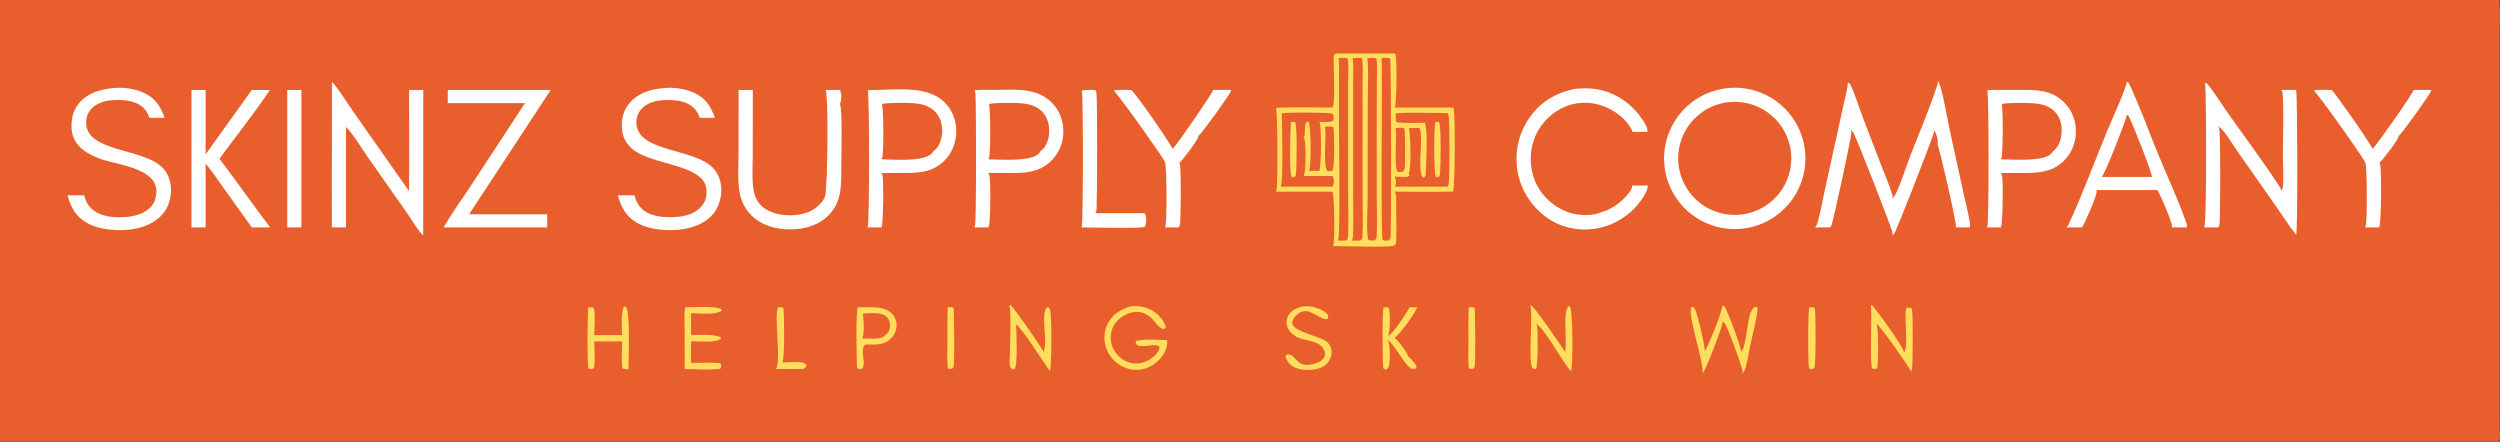 <svg xmlns="http://www.w3.org/2000/svg" id="_&#x421;&#x43B;&#x43E;&#x439;_2" data-name="&#x421;&#x43B;&#x43E;&#x439; 2" viewBox="0 0 3171.39 560.29"><rect x="0" y="0" width="3171.39" height="560.29" fill="#333333" stroke="none"/><defs><style>      .cls-1 {        fill: #fff;      }      .cls-2 {        fill: #ffde5d;      }      .cls-3 {        fill: rgba(233, 94, 45, .69);      }      .cls-4 {        fill: #e95e2d;      }    </style></defs><g id="_&#x421;&#x43B;&#x43E;&#x439;_1-2" data-name="&#x421;&#x43B;&#x43E;&#x439; 1"><path class="cls-4" d="m0,0h3170.75c.92,15.42.28,30.97.27,46.4l-.02,83.46-.02,253.08.02,124.05.05,34.9c.01,5.59,1.01,11.94-.48,17.41H0V0Z"></path><path class="cls-2" d="m1694.23,67.79h75.52c.3.72.56,1.45.74,2.21,1.69,6.96,1.43,61.97-1.24,66.45h74.08c.37.57.32.45.65,1.21,2.34,5.34,1.63,100.34-.56,105.37-24.67.65-49.49.1-74.17.09,2.85,4.74,1.79,13.36,1.82,18.76.03,7.29,1.27,43.86-.65,47.73-.32.63-1.62,1.63-2.17,2.18-8.63,2.23-63.71.36-77.47.33.45-.78.78-1.52.95-2.42,1.44-7.28,1.21-62.08-1.48-66.58h-71.64c.24-.42.33-.56.53-1.05,2.09-5.01,1.66-100.35-.45-105.37,23.72-1.08,47.8-.26,71.56-.25,4.32-7.19,1.05-50.33,1.64-62.44.15-2.97.12-4.22,2.34-6.23Z"></path><path class="cls-4" d="m1770.61,143.79c21.5-1.67,44.1-.37,65.72-.34.65,1.04,1.18,2.15,1.41,3.36,1.53,8.03,1.09,75.64.09,85.57-.17,1.71-.66,2.96-1.58,4.41h-66.55c.29-.64.34-.69.54-1.32,1.3-3.94.82-7.69-1.01-11.34,4.47-.05,8.99.51,13.45.27,2.31-.12,3.9-.18,5.46-1.94l-1.13-2.66c.08-.15.17-.29.24-.44,3.14-6.14,2.13-49.78.01-56.89l13.15-.2c5.96,9.62-2.28,47.9,3.41,61.18.69,1.61.93,1.49,2.46,2.1,1.06-.81,1.6-2.08,2.27-3.22.42-12.31,3.22-57.78-1.05-66.55-11.88.03-24,.54-35.83-.51-1.56-2.59-.97-8.32-1.06-11.48Z"></path><path class="cls-2" d="m1820.74,154.79c1.74-.17,3.07-.01,4.76.4,2.98,3.81,2,56.33,1.34,64.07-.25,2.93-.18,3.62-2.48,5.54-1.32.23-1.81-.09-2.96-.68-2.84-6-2.28-61.51-.66-69.32Z"></path><path class="cls-4" d="m1625.88,143.79c15.39-1.79,41.05-.8,57.2-.43,2.78.06,6.44-.02,8.38,2,.26,2.53.69,5.07-.07,7.55-3.77,3.02-12.9,1.74-17.64,1.64,2.96,5.92,2.29,55.06.08,62.23h-13.08c.58-1.82.92-3.65,1.1-5.55.82-8.62,1.88-52.12-2.26-57.23-7.21,2.2-2.35,14.78-5.53,20.3-.1.17-.21.33-.32.5.61.93,1.13,1.93,1.38,3.02,1.45,6.19,1.54,40.8-1.33,45.48h36.72c.39.65.67,1.29.89,2.02,1.23,3.97.95,7.77-.9,11.47h-65.84c3.44-5.51,1.85-81.17,1.22-92.99Z"></path><path class="cls-2" d="m1637.61,154.79c1.9-.33,3.41-.28,5.31.01,2.84,3.62,1.97,58.44,1.07,65.92-.31,2.57-.53,2.61-2.59,4.2-1.34.14-1.87-.25-2.99-.88-3.01-6.14-1.62-59.54-.8-69.25Z"></path><path class="cls-4" d="m1715.92,73.79c3.63-.38,7.42-.26,11.07-.35.62,1.42,1.09,2.83,1.28,4.37,1.1,8.75.26,18.64.26,27.51l.02,56.19-.03,90.79c-.01,15.49.66,31.32-.14,46.77-.11,2.31-.61,3.88-2.03,5.72-3,.98-8.1.33-11.34.35,1-2.16,1.3-4.1,1.39-6.46.64-16.35.14-32.91.14-49.28l-.02-93.81.02-52.02c0-9.76.74-20.11-.62-29.78Z"></path><path class="cls-4" d="m1697.85,73.79c3.6-.37,7.36-.26,10.98-.35.41.99.75,1.99.95,3.04,1.37,7.23.41,16.21.41,23.64l.02,48.91v98.85c-.01,16.95.64,34.2-.13,51.12-.11,2.31-.51,3.88-1.83,5.79-3.26.86-7.81.34-11.24.37,1.08-2.34,1.33-4.47,1.41-7.02,1.62-49.36.12-99.25.11-148.65v-48.64c.01-8.77.79-18.41-.68-27.05Z"></path><path class="cls-4" d="m1734.64,73.79c3.59-.25,7.66-.95,11.06.43.26.75.51,1.53.63,2.32,1.26,8.48.26,18.61.24,27.26l-.1,59.14.04,88.17c.04,15.55.84,31.47-.09,46.97-.2,3.32-.42,4.27-2.36,6.94-3.29.04-5.72.59-8.59-1.08-2.38-12.96-.53-38.63-.52-52.71l.07-116.79c.02-19.86,1.39-40.9-.38-60.63Z"></path><path class="cls-4" d="m1752.74,73.79c3.34-.34,8.07-1.18,10.87.9,1.13,5.77,1.74,223.5.25,227.53-.31.83-1.19,1.86-1.68,2.64-3.17.31-5.17.9-8.12-.39-2.91-4.42-.19-208.09-1.32-230.68Z"></path><path class="cls-4" d="m1770.4,162.79c.17-.03.34-.07.51-.1,3.06-.54,8.01-1.42,10.63.41.21,1.42.37,2.85.48,4.29.45,6.32,1.05,44.32-.55,48.18-.26.62-1.46,1.67-1.94,2.22-2.54.38-4.36.6-6.88-.21-4.65-6.13-.11-44.08-2.25-54.8Z"></path><path class="cls-4" d="m1680.92,160.79c3.38-.24,7.34-.93,10.56.3,1.13,7.66,2.04,50.68-1.28,55.32-.17.1-.33.24-.51.31-2,.84-4,.71-5.97,0-5.51-6.76-1.14-43.87-2.67-55.04l-.13-.89Z"></path><path class="cls-1" d="m2191.46,111.73c1.45-.15,2.91-.26,4.37-.34,1.47-.08,2.93-.12,4.39-.13,1.47,0,2.93.02,4.39.09s2.92.17,4.38.3c1.45.14,2.9.31,4.35.52,1.45.21,2.89.45,4.33.73,1.43.28,2.86.59,4.29.94,1.42.35,2.83.73,4.23,1.15,1.4.42,2.79.87,4.17,1.35,1.38.49,2.75,1,4.11,1.56,1.35.55,2.69,1.14,4.02,1.76,1.33.62,2.64,1.27,3.93,1.95,1.29.68,2.57,1.4,3.83,2.14,1.26.75,2.5,1.52,3.72,2.33,1.22.81,2.42,1.64,3.6,2.51,1.18.86,2.34,1.76,3.48,2.68,1.13.92,2.25,1.87,3.34,2.85,1.09.98,2.15,1.98,3.19,3.01,1.05,1.03,2.06,2.08,3.05,3.16.99,1.08,1.96,2.18,2.89,3.3.93,1.12,1.84,2.27,2.72,3.44.88,1.17,1.73,2.36,2.55,3.57.83,1.21,1.62,2.44,2.38,3.69.76,1.25,1.49,2.52,2.19,3.8.7,1.29,1.37,2.59,2,3.9.63,1.32,1.24,2.65,1.81,4,.57,1.35,1.1,2.71,1.61,4.08.5,1.37.97,2.76,1.4,4.16.44,1.4.84,2.8,1.21,4.22.37,1.42.7,2.84.99,4.27.3,1.43.56,2.87.79,4.32.23,1.45.42,2.9.57,4.35.15,1.45.27,2.91.36,4.37s.13,2.92.14,4.39c.01,1.46-.01,2.93-.07,4.39-.06,1.46-.15,2.92-.28,4.38-.13,1.46-.3,2.91-.5,4.36-.2,1.45-.44,2.89-.71,4.33-.27,1.44-.58,2.87-.92,4.29-.35,1.42-.73,2.84-1.14,4.24-.41,1.4-.85,2.8-1.33,4.18s-.99,2.75-1.54,4.11c-.55,1.36-1.13,2.7-1.74,4.03-.61,1.33-1.26,2.64-1.94,3.94-.67,1.3-1.38,2.58-2.12,3.84-.74,1.26-1.51,2.51-2.31,3.73-.8,1.22-1.63,2.43-2.49,3.61-.86,1.18-1.75,2.35-2.67,3.49-.91,1.14-1.86,2.26-2.83,3.35-.97,1.09-1.97,2.16-2.99,3.21-1.03,1.05-2.08,2.07-3.15,3.06-1.07.99-2.17,1.96-3.29,2.9-1.12.94-2.26,1.85-3.43,2.74-1.17.88-2.35,1.74-3.56,2.57-1.21.83-2.43,1.62-3.68,2.39-1.25.77-2.51,1.5-3.79,2.21-1.29.7-2.59,1.38-3.9,2.02-1.31.64-2.64,1.25-3.99,1.82-1.35.58-2.7,1.12-4.07,1.63-1.37.51-2.76.98-4.15,1.43-1.4.44-2.81.85-4.22,1.22-1.41.37-2.84.71-4.27,1.01-1.43.3-2.87.57-4.31.8-1.45.23-2.9.43-4.35.59-1.46.16-2.92.29-4.39.38-1.47.09-2.94.14-4.41.16-1.47.02-2.94,0-4.41-.05-1.47-.05-2.94-.15-4.41-.27-1.46-.13-2.92-.29-4.38-.49-1.45-.2-2.9-.43-4.35-.7-1.45-.27-2.89-.58-4.32-.92-1.43-.34-2.85-.72-4.26-1.13-1.41-.41-2.82-.86-4.21-1.34-1.39-.48-2.76-.99-4.13-1.54-1.37-.55-2.72-1.13-4.05-1.74-1.33-.61-2.65-1.26-3.96-1.94-1.31-.68-2.59-1.39-3.86-2.13-1.27-.74-2.52-1.52-3.75-2.32-1.23-.8-2.45-1.64-3.64-2.5-1.19-.86-2.35-1.76-3.5-2.68-1.15-.92-2.27-1.87-3.37-2.85-1.1-.98-2.18-1.98-3.23-3.01-1.05-1.03-2.07-2.08-3.07-3.16-1-1.08-1.97-2.18-2.91-3.31-.95-1.13-1.86-2.28-2.75-3.45s-1.74-2.37-2.57-3.58c-.83-1.21-1.63-2.45-2.4-3.7-.77-1.25-1.5-2.53-2.21-3.82s-1.38-2.6-2.02-3.92c-.64-1.32-1.25-2.66-1.82-4.02-.57-1.35-1.12-2.72-1.63-4.1-.51-1.38-.98-2.77-1.42-4.18-.44-1.4-.84-2.82-1.21-4.24-.37-1.42-.7-2.86-1-4.3-.3-1.44-.56-2.89-.79-4.34-.23-1.45-.43-2.91-.58-4.37-.15-1.46-.27-2.93-.36-4.4s-.13-2.94-.14-4.41c-.01-1.47.01-2.94.07-4.41.06-1.47.16-2.94.29-4.4.13-1.46.3-2.92.51-4.38.2-1.46.44-2.91.72-4.35.27-1.44.58-2.88.93-4.31s.73-2.85,1.15-4.26c.41-1.41.86-2.81,1.35-4.2.49-1.39,1.01-2.76,1.56-4.13.55-1.36,1.14-2.71,1.76-4.04.62-1.33,1.27-2.65,1.96-3.95.68-1.3,1.39-2.59,2.14-3.85.75-1.27,1.53-2.51,2.34-3.74s1.65-2.44,2.52-3.62c.87-1.19,1.76-2.35,2.69-3.49.93-1.14,1.88-2.26,2.86-3.36.98-1.1,1.99-2.17,3.02-3.21s2.09-2.07,3.18-3.06c1.08-.99,2.19-1.96,3.32-2.9,1.13-.94,2.29-1.85,3.46-2.73,1.18-.88,2.38-1.74,3.6-2.56,1.21-.82,2.45-1.62,3.71-2.38,1.26-.76,2.54-1.49,3.83-2.19,1.29-.7,2.6-1.37,3.93-2,1.32-.64,2.66-1.24,4.02-1.81,1.35-.57,2.72-1.1,4.11-1.61,1.38-.5,2.77-.97,4.18-1.4,1.41-.43,2.82-.83,4.24-1.19,1.43-.36,2.86-.69,4.3-.99s2.89-.55,4.34-.77c1.46-.22,2.92-.41,4.38-.56Z"></path><path class="cls-4" d="m2191.53,129.78c1.17-.15,2.34-.27,3.51-.36,1.17-.09,2.34-.15,3.51-.19,1.17-.03,2.35-.04,3.53-.02,1.17.02,2.35.08,3.52.16,1.17.08,2.33.19,3.5.33,1.17.14,2.33.31,3.49.5,1.16.2,2.31.42,3.46.67,1.15.25,2.29.53,3.42.84,1.13.31,2.26.65,3.38,1.01,1.11.36,2.22.76,3.32,1.17,1.1.42,2.19.86,3.26,1.34,1.07.47,2.14.97,3.19,1.49,1.05.52,2.09,1.07,3.11,1.65,1.03.58,2.04,1.18,3.03,1.8.99.62,1.97,1.27,2.94,1.95.96.67,1.91,1.37,2.84,2.09.93.72,1.84,1.46,2.73,2.23.89.76,1.77,1.55,2.62,2.36.85.81,1.69,1.63,2.5,2.48.81.85,1.6,1.72,2.37,2.6.77.89,1.52,1.79,2.25,2.72.73.92,1.43,1.87,2.1,2.82.68.96,1.34,1.93,1.97,2.92.63.99,1.24,2,1.82,3.02.59,1.02,1.14,2.05,1.67,3.1.53,1.05,1.04,2.11,1.52,3.18.48,1.07.93,2.16,1.36,3.25.43,1.09.83,2.2,1.2,3.31.37,1.11.71,2.24,1.03,3.37.31,1.13.6,2.27.87,3.41.26,1.15.49,2.3.69,3.45.21,1.16.38,2.32.53,3.48s.27,2.33.36,3.51c.09,1.17.15,2.35.18,3.52.03,1.17.04,2.35.01,3.52-.03,1.17-.08,2.35-.17,3.52-.08,1.17-.19,2.34-.33,3.51-.14,1.17-.31,2.33-.51,3.49-.2,1.16-.43,2.31-.68,3.46-.25,1.15-.53,2.29-.84,3.42-.31,1.13-.65,2.26-1.02,3.38-.37,1.12-.76,2.22-1.18,3.32-.42,1.1-.87,2.18-1.34,3.26-.47,1.08-.97,2.14-1.5,3.19-.53,1.05-1.08,2.09-1.65,3.11-.58,1.02-1.18,2.03-1.8,3.03-.63.99-1.28,1.97-1.96,2.93-.67.96-1.37,1.91-2.09,2.84-.72.93-1.46,1.84-2.23,2.73-.77.89-1.55,1.76-2.36,2.61-.81.85-1.63,1.68-2.48,2.5-.85.81-1.72,1.6-2.61,2.37s-1.79,1.52-2.72,2.24c-.93.72-1.87,1.43-2.83,2.1-.95.68-1.93,1.33-2.92,1.96-.99.63-2,1.24-3.02,1.82-1.02.58-2.05,1.14-3.1,1.67-1.05.53-2.12,1.03-3.19,1.51-1.07.48-2.16.93-3.25,1.35-1.09.42-2.2.82-3.31,1.19-1.12.37-2.24.71-3.37,1.03-1.13.31-2.27.6-3.42.86-1.15.26-2.3.49-3.46.69-1.15.2-2.31.38-3.48.52s-2.33.26-3.5.35c-1.17.09-2.34.15-3.51.18s-2.35.03-3.52,0c-1.17-.03-2.35-.08-3.52-.17-1.17-.08-2.33-.2-3.5-.34-1.16-.14-2.32-.31-3.48-.51-1.15-.2-2.3-.43-3.45-.68-1.15-.25-2.28-.54-3.41-.85-1.13-.31-2.26-.65-3.37-1.01-1.11-.37-2.22-.76-3.32-1.18-1.09-.42-2.18-.87-3.25-1.34-1.07-.47-2.13-.97-3.18-1.5-1.05-.52-2.09-1.07-3.11-1.65-1.02-.58-2.03-1.18-3.02-1.8-.99-.63-1.97-1.27-2.93-1.95s-1.9-1.37-2.83-2.09c-.93-.72-1.83-1.46-2.72-2.23-.89-.76-1.76-1.55-2.61-2.36-.85-.81-1.69-1.63-2.5-2.48-.81-.85-1.6-1.71-2.37-2.6-.77-.89-1.51-1.79-2.23-2.71-.73-.92-1.43-1.86-2.11-2.82-.67-.96-1.33-1.93-1.96-2.92-.63-.99-1.23-1.99-1.82-3.01-.58-1.02-1.13-2.05-1.66-3.1-.53-1.05-1.04-2.1-1.51-3.18-.48-1.07-.93-2.15-1.36-3.25-.43-1.09-.82-2.2-1.19-3.31-.37-1.11-.72-2.23-1.03-3.36-.32-1.13-.61-2.27-.87-3.41-.26-1.14-.49-2.29-.69-3.45-.21-1.15-.38-2.31-.53-3.48-.15-1.16-.27-2.33-.36-3.5-.09-1.17-.15-2.34-.18-3.51-.03-1.17-.04-2.35-.01-3.52.03-1.17.08-2.34.16-3.51.09-1.17.2-2.34.34-3.5.14-1.16.31-2.32.5-3.48.2-1.16.43-2.31.68-3.45.25-1.15.53-2.28.84-3.41.31-1.13.65-2.25,1.01-3.37.37-1.11.76-2.22,1.18-3.32.42-1.1.86-2.18,1.33-3.25.47-1.07.97-2.14,1.5-3.18.52-1.05,1.07-2.09,1.64-3.11.58-1.02,1.18-2.03,1.8-3.02.63-.99,1.28-1.97,1.95-2.93.67-.96,1.37-1.91,2.08-2.83.72-.93,1.46-1.84,2.22-2.73.77-.89,1.55-1.76,2.36-2.61.81-.85,1.63-1.68,2.48-2.5.85-.81,1.71-1.6,2.59-2.37.89-.77,1.79-1.52,2.72-2.24.92-.73,1.86-1.43,2.81-2.11.96-.68,1.93-1.33,2.92-1.96.99-.63,1.99-1.24,3.01-1.82s2.05-1.14,3.1-1.67c1.05-.53,2.1-1.04,3.17-1.52,1.07-.48,2.16-.93,3.25-1.36,1.09-.43,2.19-.83,3.3-1.2,1.11-.37,2.24-.72,3.37-1.03,1.13-.32,2.26-.61,3.4-.87,1.15-.26,2.3-.5,3.45-.7,1.15-.21,2.31-.38,3.48-.53Z"></path><path class="cls-1" d="m2520.99,114.79c3.3-.68,6.96-.7,10.32-.72l30.38.02c21.64-.14,40.74-.33,57.07,16.09,9.69,9.75,14.68,22.84,14.63,36.53-.06,13.94-5.12,27.29-15.1,37.13-15.77,15.54-34.88,15.74-55.54,15.61h-24.39c.54.86.99,1.75,1.26,2.72,1.71,6.17,1.04,62.3-1.36,66.28h-17.8c.28-.4.36-.51.61-.99,1.96-3.88,2.15-165.68-.08-172.68Z"></path><path class="cls-4" d="m2539.26,131.79c11.92-1.73,33.56-1.76,45.57-.21,9.42,1.22,18.41,5.21,24.27,12.91,6.05,7.97,7.14,18.59,5.72,28.24-1.18,8.06-4.72,15.15-11.36,20-.38.83-.63,1.38-1.26,2.05-9.96,10.73-49.3,7.42-63.84,7.33.09-.13.19-.27.27-.4,2.3-3.79,2.67-62.52.63-69.93Z"></path><path class="cls-1" d="m1236.36,114.79c7.71-1.5,16.71-.74,24.6-.77,25.44-.1,53.73-3.52,73.37,16.15,9.69,9.7,14.66,22.99,14.59,36.61,0,.86-.01,1.73-.05,2.59-.04.86-.1,1.72-.18,2.58-.08.86-.18,1.72-.31,2.57-.12.85-.26,1.71-.43,2.55-.17.85-.35,1.69-.56,2.53-.21.84-.44,1.67-.69,2.5-.25.83-.52,1.65-.81,2.46-.29.81-.6,1.62-.93,2.42-.33.8-.68,1.59-1.05,2.37-.37.78-.76,1.55-1.17,2.31-.41.76-.83,1.51-1.28,2.25-.45.74-.91,1.47-1.39,2.18-.49.72-.99,1.42-1.5,2.11-.52.69-1.05,1.37-1.6,2.04-.55.67-1.12,1.32-1.7,1.95-.59.64-1.19,1.26-1.8,1.87-15.62,15.37-34.26,15.5-54.72,15.39h-24.91c.57,1.01,1.02,2.03,1.3,3.15,1.76,6.83,1.53,61.56-1.16,65.85h-18.19c.37-.6.71-1.19.98-1.85,1.98-4.84,1.51-151.34.75-167.13-.08-1.69-.52-3.14-1.16-4.7Z"></path><path class="cls-4" d="m1254.53,131.79c11.34-1.75,35.68-1.91,47.18-.04,9.37,1.52,18.04,5.8,23.5,13.79,5.49,8.03,6.94,19.34,4.99,28.74-1.39,6.65-4.62,13.71-10.46,17.51-.31,1.05-.79,1.86-1.55,2.67-10.58,11.22-49.24,7.76-64.35,7.67.1-.16.2-.31.29-.47,2.98-5.49,2.38-63.49.4-69.86Z"></path><path class="cls-1" d="m1100.79,114.79c3.75-.81,7.81-.63,11.64-.69,27.4-.44,64.44-5.18,85.66,15.57,9.88,9.66,14.97,22.87,15.02,36.61.05,14.05-5.2,27.72-15.22,37.67-15.6,15.49-34.66,15.63-55.14,15.52h-24.57c.54.86.99,1.75,1.26,2.72,1.7,6.12,1.1,62.14-1.27,66.28h-18.1c.4-.64.37-.57.75-1.35,2.15-4.4,2.25-165.36-.03-172.33Z"></path><path class="cls-4" d="m1118.87,131.79c11.42-1.75,37.23-2,48.55.23,9.11,1.8,17.29,6.23,22.43,14.15,5.3,8.17,6.5,19.61,4.37,28.98-1.44,6.28-4.64,13.17-10.28,16.64-.35,1-.92,1.98-1.67,2.74-11.11,11.23-48.61,7.69-64.09,7.59.3-.43.37-.52.64-1.04,2.6-5.11,1.97-62.74.05-69.3Z"></path><path class="cls-1" d="m2400.51,252c1.2-1.14,2.29-2.39,3.11-3.83,6.23-11,14.36-36.68,19.48-50.01,11.22-29.22,25.23-61.17,34.6-90.67.59-1.84.74-3.06.27-4.96.76.93,1.43,1.9,1.94,2.99,4.2,8.97,10.13,44.22,12.71,56.01l17.46,80.05c3.01,13.84,6.58,27.8,8.95,41.75.33,1.89.26,3.27-.39,5.12h-17.85c.15-.4.32-.75.39-1.17.84-4.88-21.19-101.24-23.51-104.49.12-.34.3-.76.36-1.13.86-5.21-2.17-13.38-5.1-17.61.25,1,.41,2.01.33,3.04-.5,6.4-43.81,115.57-49.11,127.02-.9,1.94-2.09,3.44-3.64,4.9.33-1.03.53-2.12.38-3.2-.87-6.43-43.96-115.73-49.18-126.35-1.01-2.06-2.32-3.55-4.14-4.92.49,1.14.86,2.28.99,3.52.45,4.28-21.8,107.38-25.05,117.18-.4,1.21-1.13,2.25-1.93,3.23h-19.05c1.49-1.81,2.5-3.64,3.15-5.9,3.36-11.78,5.44-24.29,8.07-36.27l15.97-72.84,9.75-44.33c1.71-7.82,4.34-16.33,4.68-24.33,1.04.31,2.19.96,2.75,1.93,4.87,8.46,12.26,32.12,16.27,42.52l24.85,64.66c4.13,10.76,9.02,21.69,12.36,32.71.61,1.99.69,3.38.13,5.38Z"></path><path class="cls-1" d="m2697.98,103.79l2.42,1.27c13.97,29.59,25.23,61.14,37.71,91.43,11.79,28.63,25.5,57.51,35.52,86.77.63,1.85.76,3.27.4,5.21h-18.73c.07-.58.09-1.14.07-1.73-.2-5.22-15.56-42.43-18.97-45.61h-76.97c.16.66.26,1.32.29,2,.24,5.28-15.52,41.8-18.82,45.33h-19.64c1.48-1.22,2.3-2.47,3.09-4.19,17.6-38.17,32.95-79.82,49.03-118.9,5.43-13.18,22.95-50.86,24.6-61.58Z"></path><path class="cls-4" d="m2698.06,145.79c.87.33,1.53.34,2.04,1.17,4.27,6.95,30.56,73.77,29.65,77.5h-63.57c3.91-3.28,30.78-71.62,31.88-78.67Z"></path><path class="cls-1" d="m421.09,104.06c5.85,4.76,20.96,28.91,26.22,36.4l71.62,101.95c.48-42.74.03-85.53.04-128.28h17.98l-.1,184.34c-6.09-4.92-13.66-18.41-18.45-25.24l-53.29-76.01c-8.16-11.64-16.34-26.09-26.18-36.17v127.41h-17.97l.13-184.41Z"></path><path class="cls-1" d="m2797.37,104.79c.71.21,1.14.31,1.73.79,5.13,4.15,20.65,28.71,25.82,36.05,22.43,31.81,46.08,63.31,67.37,95.86,1.04,1.6,1.55,2.9,1.82,4.8.68-1.09,1.23-2.27,1.48-3.54,1.97-10.26.31-30.32.32-41.39.02-25.75,1.48-52.45-.19-78.11-.13-1.99-.64-3.45-1.69-5.13h18.21c.27.4.36.51.6.99,1.53,3,2.15,175.49-.02,182.68-8.89-10.63-16.58-23.29-24.56-34.66l-49.98-71.2c-5.93-8.44-16.07-26.33-24.16-31.84.41.86.76,1.71,1.01,2.62,1.94,7.07,1.47,107.81.5,121.08-.13,1.75-.63,3.14-1.49,4.66h-18.16c.08-.13.16-.25.22-.38.11-.22.21-.44.31-.66,2.67-5.44,2.47-165.93.86-182.63Z"></path><path class="cls-1" d="m1997.25,112.79c9.71-.93,19.11-1.25,28.77.43,23,4.01,42.86,17.5,56.12,36.56,3.14,4.51,8.64,11.86,7.62,17.51h-19.11c.01-.84-.04-1.35-.41-2.12-7.09-14.74-22.99-26.07-38.14-31.2-16.9-5.72-34.86-4.84-50.82,3.22-1.05.53-2.09,1.09-3.11,1.67-1.03.58-2.04,1.19-3.03,1.82-1,.63-1.98,1.29-2.94,1.96-.97.68-1.91,1.38-2.84,2.11-.93.73-1.84,1.47-2.73,2.24-.89.77-1.77,1.56-2.62,2.37-.85.81-1.69,1.65-2.5,2.5-.81.85-1.6,1.73-2.37,2.62-.77.89-1.51,1.8-2.24,2.73-.73.93-1.43,1.87-2.11,2.84-.67.96-1.33,1.94-1.96,2.94-.63.99-1.24,2-1.82,3.03s-1.14,2.06-1.67,3.11c-.53,1.05-1.03,2.12-1.51,3.19-.48,1.08-.93,2.16-1.36,3.26-.42,1.1-.82,2.21-1.19,3.33-5.84,17.99-4.35,39,4.35,55.83.55,1.04,1.12,2.07,1.72,3.09.59,1.02,1.21,2.02,1.86,3,.65.98,1.32,1.95,2.01,2.9.69.95,1.41,1.89,2.15,2.8s1.5,1.81,2.29,2.69c.78.88,1.58,1.74,2.41,2.58.83.84,1.67,1.66,2.54,2.46s1.75,1.58,2.66,2.33c.9.76,1.82,1.49,2.76,2.2.94.71,1.9,1.4,2.87,2.06.97.66,1.96,1.3,2.97,1.91,1.01.61,2.03,1.2,3.06,1.77,1.03.56,2.08,1.1,3.14,1.62s2.13,1,3.22,1.46c1.09.46,2.18.89,3.29,1.3,1.1.41,2.21.79,3.34,1.14,10.47,3.31,29.31,4.28,39.24-.91,11.83-2.63,24.74-12.02,32.48-21.17,2.63-3.1,7.23-8.52,6.87-12.66h19.56c.82,4.35-3.05,10.66-5.31,14.33-.38.61-.77,1.21-1.16,1.82-.4.6-.8,1.2-1.21,1.79-.41.59-.82,1.18-1.25,1.76-.43.58-.86,1.15-1.29,1.72-.44.57-.89,1.13-1.34,1.69-.45.56-.9,1.11-1.37,1.66-.47.55-.94,1.09-1.42,1.63-.47.54-.96,1.07-1.45,1.59-.49.52-.99,1.04-1.49,1.55-.51.51-1.02,1.02-1.54,1.52-.51.5-1.03.99-1.56,1.48-.53.49-1.07.97-1.61,1.44s-1.08.94-1.63,1.4c-.55.46-1.11.91-1.67,1.36-.57.45-1.14.89-1.71,1.32-.57.43-1.15.86-1.74,1.28-.58.42-1.17.83-1.76,1.23-.59.4-1.19.8-1.8,1.19-.6.39-1.21.77-1.82,1.15-.61.37-1.23.74-1.86,1.1-.62.36-1.24.71-1.87,1.06-.63.34-1.27.68-1.91,1.01-.64.33-1.28.65-1.93.96-.65.31-1.3.62-1.95.92-.65.3-1.31.59-1.97.87-.66.28-1.32.55-1.99.82-.67.26-1.35.52-2.02.77-.67.25-1.35.49-2.03.72-.68.23-1.36.46-2.05.67-.68.22-1.37.42-2.06.62s-1.39.39-2.08.57c-.69.18-1.39.36-2.09.52-21.83,5.07-44.87,1.8-63.91-10.19-.63-.4-1.25-.8-1.87-1.22-.62-.41-1.24-.83-1.85-1.26-.61-.43-1.21-.86-1.81-1.31-.59-.44-1.19-.89-1.78-1.35-.59-.46-1.17-.92-1.74-1.39-.58-.47-1.15-.95-1.71-1.44-.57-.49-1.13-.98-1.68-1.48-.55-.5-1.1-1.01-1.64-1.52s-1.07-1.03-1.6-1.56c-.53-.53-1.05-1.06-1.56-1.6-.51-.54-1.02-1.08-1.52-1.63s-.99-1.11-1.48-1.67c-.49-.56-.98-1.13-1.45-1.71-.47-.57-.94-1.16-1.39-1.74-.46-.59-.91-1.18-1.36-1.77-.45-.6-.88-1.2-1.31-1.81-.43-.61-.86-1.22-1.27-1.84-.41-.62-.82-1.24-1.22-1.87-.4-.63-.79-1.26-1.18-1.9s-.76-1.28-1.13-1.93c-.37-.65-.73-1.3-1.08-1.95-.35-.66-.7-1.32-1.04-1.98-.33-.66-.66-1.33-.98-2-.32-.67-.63-1.35-.94-2.03-.3-.68-.59-1.36-.88-2.05-.29-.69-.57-1.38-.84-2.07-.27-.69-.53-1.39-.78-2.09-.25-.7-.5-1.4-.74-2.11-.23-.71-.46-1.42-.68-2.13s-.43-1.43-.63-2.14-.39-1.44-.58-2.16c-.18-.72-.35-1.45-.52-2.17-.17-.74-.32-1.47-.47-2.21-.14-.74-.28-1.48-.41-2.23-.13-.74-.24-1.49-.35-2.23-.11-.75-.21-1.49-.3-2.24-.09-.75-.18-1.5-.25-2.25-.07-.75-.14-1.5-.19-2.25-.05-.75-.1-1.5-.13-2.26-.04-.75-.07-1.51-.08-2.26-.02-.75-.03-1.51-.03-2.26,0-.75.02-1.51.04-2.26s.05-1.51.08-2.26c.04-.75.09-1.51.15-2.26.05-.75.12-1.5.2-2.25.07-.75.16-1.5.25-2.25.09-.75.2-1.49.31-2.24.11-.75.23-1.49.36-2.23.13-.74.27-1.48.42-2.22.15-.74.31-1.48.48-2.21.17-.74.34-1.47.53-2.2.18-.73.37-1.46.58-2.19.2-.73.41-1.45.64-2.17.22-.72.45-1.44.69-2.15.23-.72.48-1.43.74-2.14.25-.71.52-1.42.79-2.12.27-.7.56-1.4.85-2.1.29-.7.59-1.39.9-2.08.31-.69.62-1.37.95-2.05.32-.68.65-1.36.99-2.03.35-.67.7-1.34,1.05-2.01.36-.66.73-1.32,1.1-1.98s.76-1.3,1.15-1.95c.39-.65.78-1.29,1.19-1.92,14.21-21.97,33.81-34.05,59.04-39.49Z"></path><path class="cls-1" d="m842.02,111.71c12.23-1.27,27.45.79,38.69,6.04,14.42,6.73,21.03,17.34,26.22,31.71h-19.19c-1.62-4.22-3.53-8.27-6.66-11.6-7.63-8.12-18.79-10.52-29.5-10.9-12.78-.46-26.73.58-36.47,9.92-5.05,4.85-7.76,11.08-7.83,18.08-.38,38.35,72.57,32.66,96.96,57.78,7.82,8.05,11.05,18.75,10.79,29.83-.28,11.74-5.2,24.47-13.83,32.6-14.46,13.62-36.31,17.35-55.44,16.74-12.89-.71-26.39-2.81-37.74-9.32-14.02-8.04-20.16-19.94-24.26-34.82h21.14c1.97,7.57,4.89,13.54,11.03,18.62,11.25,9.3,30.32,9.94,44.25,8.63,11.45-1.07,23.06-4.93,30.51-14.19,4.74-5.89,6.28-13.74,5.42-21.13-3.65-31.51-68.43-29.98-93.16-50.05-7.95-6.46-12.88-14.8-13.87-25.08-1.21-12.55,1.22-24.03,9.5-33.77,11.28-13.26,26.77-17.6,43.45-19.11Z"></path><path class="cls-1" d="m143.88,111.72c12.26-1.41,28.04.89,39.27,6.27,14.14,6.78,20.6,17.28,25.66,31.47h-19.29c-1.5-4.22-3.37-8.23-6.45-11.54-7.53-8.09-18.86-10.62-29.51-11-12.67-.46-26.8.73-36.46,9.89-5.05,4.8-7.7,10.88-7.85,17.84-.86,38.98,72.75,32.68,97.2,58.37,7.73,8.12,10.75,18.74,10.43,29.77-.35,12.02-4.71,23.67-13.59,32-14.91,14.01-35.75,17.71-55.54,17.15-12.76-.74-26.06-2.75-37.35-9.08-14.27-7.99-20.5-20-24.77-35.07h21.15c1.97,7.4,4.59,13.01,10.58,18.01,11.41,9.52,28.82,10.72,43.06,9.46,11.75-1.04,24.53-4.83,32.23-14.33,4.75-5.86,6.41-14.38,5.43-21.77-3.37-25.52-48.2-30.22-68.04-36.72-8.7-2.85-17.58-6.84-24.81-12.55-8.03-6.36-13.21-14.65-14.25-24.95-1.19-11.84,1.26-24.33,8.94-33.67,11.02-13.41,27.37-18.05,43.96-19.55Z"></path><path class="cls-1" d="m937,114.13h18s-.08,80.86-.08,80.86c-.01,13.74-1.06,28.35.43,41.99.6,5.5,1.97,11.41,4.6,16.3,4.7,8.75,13.23,14.21,22.55,17.04,14.54,4.4,33.79,3.94,47.31-3.41,6.06-3.29,14.97-11.09,16.89-18.14,3.34-12.25,4.33-128.4.72-134.64h17.87c.63.98,1.13,2,1.4,3.14,1.07,4.52,1.03,10.41-1.36,14.48.08.17.16.34.25.51,3.45,6.71,1.51,71.14,1.6,83.3.17,21.36-.05,41.4-16.08,57.53-12.96,13.04-30.91,17.89-48.87,17.91-18.23.02-36.39-4.98-49.49-18.23-.85-.86-1.66-1.75-2.45-2.66-.79-.92-1.54-1.86-2.26-2.82s-1.41-1.96-2.06-2.97c-.65-1.01-1.27-2.05-1.85-3.11-.58-1.06-1.12-2.13-1.63-3.23-.51-1.09-.98-2.2-1.41-3.33-.43-1.13-.82-2.27-1.17-3.42-.35-1.15-.66-2.32-.94-3.49-3.99-17.21-2.06-37.35-2.05-54.93l.08-78.68Z"></path><path class="cls-1" d="m568,114.13h130.61l-103.5,157.66h99.04v16.68h-131.4c10.24-17.82,22.8-34.98,34.09-52.19l69.16-105.47h-98v-16.68Z"></path><path class="cls-1" d="m242.88,114.13h17.97v81.68l58.56-81.68h23.01c-19.87,29.8-42.76,58.33-64.05,87.18,12.76,16.93,25.17,34.16,37.74,51.24l26.46,35.92h-23.17l-36.82-51.43c-7.04-9.81-13.84-20.33-21.73-29.46v80.89h-17.96V114.13Z"></path><path class="cls-1" d="m1412.79,114.79c7.11-1.33,15.04-.68,22.27-.67,4.38,2.72,49.6,67.04,52.08,74.53.53-.29.98-.53,1.43-.96,5.22-5.03,50.24-70.51,50.42-73.58h22.51c-.01.61.02.93-.11,1.5-.98,4.29-37.91,54.86-41.3,57.19-.03.29-.06.58-.1.87-.63,4.21-20.11,30.04-23.95,33.02.34.67.64,1.37.81,2.11,1.58,7.07,1.1,66.33.18,75.06-.19,1.77-.72,3.1-1.66,4.6h-17.71c.3-.48.38-.6.65-1.17,2.13-4.57,1.86-74.98-.31-80.87,0-.15.02-.29.01-.44-.37-3.43-58.29-84.75-65.22-91.2Z"></path><path class="cls-1" d="m2935.23,114.79c6.96-1.45,15.1-.69,22.23-.67.21.14.42.26.63.4,3.6,2.47,50.67,69.59,51.37,74.22.23-.16.47-.32.69-.48,3.85-2.88,50.73-69.24,51.59-74.14h22.44c.02.2.07.4.06.59-.15,3.14-36.8,54.23-41.57,58.07-.03.27-.05.54-.09.8-.63,4.14-20.4,30.21-24.2,32.84.41.72.79,1.48,1,2.3,1.82,7.2,1.49,74.92-1.23,79.73h-18.13c.37-.59.7-1.19.97-1.84,2.11-5.12,1.85-74.21-.33-79.87-.2-3.38-58.62-85.7-65.43-91.96Z"></path><path class="cls-1" d="m1372.35,114.79c5.49-1.07,11.45-.65,17.03-.67.6.96,1.08,1.94,1.39,3.03,1.54,5.52,1.07,134.37.32,148.08-.11,1.98-.54,3.49-1.52,5.22h62.55c.82,1.25,1.24,2.49,1.46,3.96.6,4.01,1.06,10-1.46,13.38-5.91,2.37-69.81.69-80.45.67.27-.41.36-.51.6-1,1.82-3.61,2-167.28.08-172.67Z"></path><path class="cls-1" d="m364.41,114.13h17.95l-.02,174.34h-17.93V114.13Z"></path><path class="cls-2" d="m1088.23,389.79l14.64-.07c10.11-.07,21,.45,28.56,8.15,3.95,4.03,6,9.37,5.93,15-.08,6.46-2.8,12.38-7.46,16.82-7.81,7.45-17.07,7.61-27.15,7.43-2.27-.07-4.31-.38-6.31.88-4.72,8,.77,17.91-1.09,26.3-.53,2.41-1.18,2.73-3.12,3.97-2.32-.07-3.31.34-5.02-1.46-.48-10.24-1.8-71.95,1.02-77.02Z"></path><path class="cls-4" d="m1094.59,397.79c7.4-.36,15.75-1.41,22.99.46,3.86,1,7.35,2.94,9.42,6.46,2.14,3.65,2.55,9.06,1.42,13.1-.93,3.31-2.58,5.28-5.5,6.99l-1.53,2.15c-7.45,4.07-19.37,2.47-27.76,2.34,3.44-5.54,2-24.82.96-31.5Z"></path><path class="cls-2" d="m2185.08,387.79l2.3.49c3.97,5.85,21.86,52.61,21.26,58.13,8.33-9.2,6.71-45.81,15.12-55.06,1.77-1.96,2.49-1.86,4.96-1.98l1.1,1.53c-1.89,16.43-6.49,32.96-9.93,49.15-1.99,9.4-3.22,20.28-6.48,29.2-.7,1.91-2.15,3.53-3.5,5.02.05-.16.1-.31.13-.47.07-.26.11-.53.17-.8.43-1.81.46-2.83-.07-4.62-3.79-12.72-15.85-46.32-21.68-57.38-.78-1.48-1.9-2.39-3.36-3.17.06.33.16.78.16,1.13-.04,5.18-22.03,61.66-25.25,64.79,1.26-16.41-19.94-74.48-14.26-84.3l1.72-.22c.81.57,1.5,1.18,2.14,1.95,3.19,3.83,13.86,49.16,12.92,54.59-.03.15-.06.29-.09.43,4.97-8.07,21.93-50.15,22.64-58.42Z"></path><path class="cls-2" d="m1433.39,388.79c9.99-1.26,19.97.09,28.71,5.34,7.14,4.29,14.87,12.72,16.93,21.09l-.95,1.5-2.88.55c-6.02-1.96-10.17-9.81-14.94-14.08-5.6-5.02-12.57-8.14-20.2-7.52-9.05.74-18.56,6.03-24.23,13.07-.33.4-.64.81-.94,1.23-.3.42-.59.84-.88,1.27-.28.43-.55.87-.81,1.31-.26.44-.51.9-.75,1.35-.23.46-.46.92-.67,1.39-.21.47-.42.94-.61,1.42-.19.48-.37.96-.54,1.45-.16.49-.31.98-.46,1.47-.14.5-.27.99-.39,1.5-.11.5-.22,1.01-.31,1.51-.09.51-.16,1.02-.23,1.53-.07.51-.12,1.02-.16,1.54-.04.51-.07,1.03-.09,1.54-.01.51-.01,1.03,0,1.54.01.51.04,1.03.07,1.54.04.51.09,1.03.15,1.54.07.55.15,1.09.24,1.64.1.54.21,1.08.33,1.62.12.54.25,1.07.4,1.6.15.53.31,1.06.48,1.58.17.52.36,1.04.56,1.56s.41,1.02.64,1.53c.22.5.46,1,.71,1.49.25.49.51.98.78,1.46.27.48.56.95.85,1.42.3.47.61.92.93,1.37.32.45.65.89.99,1.33.34.43.69.86,1.05,1.28.36.42.73.82,1.11,1.22.39.4.78.79,1.18,1.17.4.38.81.75,1.23,1.11.42.36.85.71,1.28,1.05.41.32.82.63,1.24.93.43.3.86.59,1.29.87.43.28.88.55,1.33.81.45.26.9.5,1.37.74.46.24.93.46,1.4.67.47.21.95.41,1.43.6.49.19.97.37,1.46.53.49.16.99.32,1.49.46s1,.27,1.51.38c.5.11,1.01.22,1.52.31.51.09,1.03.17,1.54.23s1.03.12,1.54.16c.52.04,1.04.06,1.56.08.51.01,1.03.01,1.55,0,.52-.01,1.04-.04,1.55-.08.52-.04,1.04-.09,1.55-.15,8.76-1.12,17.61-6.46,22.89-13.54,1.68-2.25,3.05-4.61,2.59-7.51-5.05-5.17-21.07,2.12-27.9-1.95-1.85-1.1-1.83-2.23-2.39-4.19l.86-1.21c11.98-2.84,26.76-1.22,39.08-1.03.81,4.81-.48,9.87-2.5,14.23-4.37,9.47-13.62,17.63-23.37,21.21-.6.21-1.2.41-1.81.6-.61.19-1.22.36-1.84.51-.61.16-1.23.3-1.86.42-.62.12-1.24.23-1.87.33-.63.09-1.26.17-1.89.23-.63.06-1.27.11-1.91.14-.63.03-1.27.05-1.9.05-.63,0-1.27-.01-1.91-.04-.63-.03-1.27-.08-1.9-.14-.63-.06-1.26-.14-1.89-.23-.63-.09-1.25-.2-1.88-.32-.62-.12-1.24-.26-1.86-.42-.61-.15-1.23-.32-1.84-.51-.61-.18-1.21-.38-1.81-.6-.6-.21-1.19-.44-1.78-.68-.59-.24-1.17-.5-1.74-.77-.63-.3-1.25-.61-1.86-.94-.61-.33-1.22-.67-1.81-1.03-.59-.36-1.18-.73-1.76-1.12-.57-.39-1.14-.79-1.7-1.2-.55-.41-1.1-.84-1.64-1.29-.53-.44-1.06-.9-1.57-1.36-.51-.47-1.01-.95-1.5-1.44-.49-.49-.96-1-1.43-1.51-.47-.52-.92-1.04-1.35-1.58-.44-.54-.86-1.09-1.27-1.65-.41-.56-.81-1.13-1.19-1.71-.39-.58-.75-1.17-1.1-1.77-.35-.6-.69-1.2-1.02-1.82-.32-.61-.63-1.24-.92-1.87-.29-.63-.57-1.27-.83-1.91-.26-.64-.5-1.29-.73-1.95-.21-.62-.41-1.25-.6-1.88-.18-.63-.35-1.27-.5-1.91-.15-.64-.28-1.28-.4-1.93-.12-.65-.23-1.3-.32-1.95-.09-.65-.16-1.31-.21-1.96-.05-.66-.09-1.31-.12-1.97-.02-.66-.03-1.32-.02-1.97.01-.66.04-1.32.08-1.97.04-.66.1-1.31.17-1.97.07-.65.16-1.31.27-1.96.11-.65.23-1.3.37-1.94.13-.64.29-1.28.46-1.92.17-.64.35-1.27.55-1.9.21-.63.42-1.25.65-1.86.23-.62.48-1.23.74-1.83.26-.6.54-1.2.83-1.79,5.84-11.75,16.31-17.78,28.25-21.75Z"></path><path class="cls-2" d="m2373.3,386.79l1.68.54c6.22,6.7,40.6,53.96,40.51,60.1.1-.22.2-.45.32-.66,5.73-10.88-1.5-51.21,3.01-56.52,2.45-.2,4-.1,6.26.89.13.37.25.75.36,1.13,1.51,5.56.99,66.56.29,74.79-.13,1.56-.69,2.95-1.48,4.28-2.77-6.51-38.56-57.32-43.72-60.66,2.53,6.33,2.7,50.15.5,56.66-2.21.88-3.76.58-6.03.24-3.3-4.55-.09-68.55-1.7-80.79Z"></path><path class="cls-2" d="m1280.34,386.79l1.84.35c4.32,3.55,40.64,55.17,41.61,59.77,5.36-15.34-1.6-34.79,1.57-50.72.51-2.59,1.06-5,3.38-6.55l1.88.6c.47.74.91,1.49,1.26,2.3,2.71,6.09,2.29,72.61.06,78.27-10.11-13.6-33.06-51.75-43.92-60.24.97,1.74,1.15,3.7,1.19,5.66.12,7.32,1.97,47.78-2.23,52.16l-2.37-.04c-1.58-1.05-2.89-1.68-3.43-3.68-1.06-4.01-.07-10.63-.03-14.95.14-13.19,1.9-51.22-.63-62.18-.06-.25-.12-.49-.18-.74Z"></path><path class="cls-2" d="m1941.36,386.79c4.72.91,38.85,51.94,44.23,59.71,1.72-14.82-.53-30.07.38-44.92.28-4.51.78-10.48,4.34-13.66.68.54,1.19,1.1,1.62,1.87,3.26,5.79,3.7,73.68,1,81.01-12.95-13.69-31.14-51.44-44.53-60.48.09.17.17.33.25.5.6,1.14,1.1,2.22,1.31,3.5,1.09,6.5,1.14,49.95-1.43,53.6-2.32.43-2.47.22-4.58-.9-5.5-8.02.6-64.35-2.44-79.48-.05-.25-.1-.49-.15-.74Z"></path><path class="cls-2" d="m746.24,389.65c2.42-.04,4.38.08,6.74.76,2.75,5.14.95,27.77.87,34.73h35.35c-.12-11-1.83-25.05,1.86-35.48l2.87-.93c5.84,6.62,3.32,66.74,3.31,79.45-2.68.05-5.17.35-7.6-.96-1.63-10.73-.5-23.18-.45-34.09h-35.35c.03,9.24,1.76,25.74-.53,34.14-2.72,1.28-3.74.88-6.66.51-2.15-3.58-1.33-69.8-.42-78.12Z"></path><path class="cls-2" d="m1652.15,388.79c3.15-.18,6.42-.41,9.56-.11,6.19.59,18.67,4.89,22.22,10.07,1.46,2.12,1.1,3.03.61,5.37-5.11,4.16-18.82-9.31-28.08-9.51-4.97-.1-8.96,2.29-12.36,5.73-2.38,2.4-5.01,5.79-4.72,9.38.93,11.5,35.27,16.48,43.79,23.94,3.52,3.09,5.98,7.24,6.14,12,.18,5.28-2.41,11.94-6.08,15.74-6.47,6.68-16.67,7.82-25.48,8.02-6.71-.17-14.44-1.71-19.76-6.05-3.44-2.81-6.69-7.29-7.15-11.79.38-.64.61-1.5,1.36-1.71,7.83-2.16,11.66,7.93,17.49,11.09,5.25,2.84,11.12,2.3,16.67.7,4.77-1.38,11.31-3.81,13.65-8.63,1.13-2.33,1.14-4.8.36-7.22-4.82-14.8-24.41-12.43-35.53-18.45-5.49-2.97-10.21-7.46-11.98-13.6-.17-.56-.3-1.12-.41-1.7-.11-.57-.2-1.15-.25-1.73-.05-.58-.07-1.16-.06-1.75,0-.58.03-1.16.1-1.74.07-.58.16-1.16.28-1.72.12-.57.27-1.13.45-1.69.18-.56.38-1.1.61-1.64.23-.53.49-1.06.78-1.57,3.81-6.68,10.76-9.46,17.79-11.43Z"></path><path class="cls-2" d="m869.23,389.79c11.93.02,24.44-1.01,36.3.08,3.37.31,8.09.7,10.38,3.45l-.63,1.04c-8.92,5.55-28.11,3.08-38.58,2.94v27.84c11.88-.01,26.05-1.79,37.25,2.48l.67,2.36c-7.67,5.34-28.47,2.92-37.66,2.83-1.07,8.89-.27,18.67-.26,27.66,12.09.02,24.67-.83,36.7.09l1.26,1.59c.13,2.42.53,3.49-.91,5.54-14.28,2.14-30.65.54-45.12.44l-.15-51.26c-.01-8.65-.9-18.61.75-27.08Z"></path><path class="cls-2" d="m1755.23,389.79c2.43-.14,4.28-.11,6.64.64.04.14.08.28.12.42,1.54,6.19,1.67,30.51-1.22,35.41,8.21-4.94,22.23-27.53,27.45-36.46l9.59.06c-2.83,8.14-21.97,34.08-28.84,38.92.53.31,1.04.65,1.53,1.03,3.65,2.81,15.34,18.07,15.84,22.39,3.11,2.07,6.39,6.16,8.66,9.14,1.64,2.13,2.02,3.08,1.64,5.71l-2.63,1.21-.61-2.21-.34,2.3c-9.78-.43-22.35-30.5-32.78-37,3.7,6.73,2.97,21.7,2.3,29.43-.33,3.7-.84,5.72-3.66,8.12-2.18-.21-2.45-.37-4.17-1.73-.81-7.6-1.72-73.2.48-77.37Z"></path><path class="cls-2" d="m987.23,389.78c2.42-.1,4.29-.29,6.53.83,1.21,8.4,1.89,64.1-1.3,69.18,8.23-.16,18.79-1.38,26.74.54,2.42.59,2.74,1.12,3.98,3.1-.95,2.31-1.86,3.3-3.91,4.71h-34.76c.08-.16.16-.32.24-.48,6.27-12.06-3.28-68.7,2.48-77.88Z"></path><path class="cls-2" d="m2295.23,389.79c2.78,0,4.54-.33,6.98,1.05,1.18,9.76,1.5,66.3-.32,75.02-.22,1.07-1.81,1.68-2.73,2.27-2,0-2.54.08-4.34-.92-1.58-6.57-1.4-73.01.41-77.41Z"></path><path class="cls-2" d="m1863.23,389.79c2.59-.11,4.92-.34,7.37.7.86,6.93,1.41,71.31.02,74.75-.33.8-1.25,1.81-1.77,2.55-2.44.22-3.43.64-5.54-.76-1.14-10.72-.47-22.02-.45-32.84.01-14.76-.4-29.68.37-44.41Z"></path><path class="cls-2" d="m1202.23,389.79c2.54-.1,5.05-.49,7.37.69.82,6.92,1.49,71.21.04,74.76-.33.8-1.26,1.81-1.78,2.55-2.45.21-3.43.65-5.52-.81-1.13-9.99-.45-20.57-.44-30.65.02-15.5-.25-31.06.33-46.54Z"></path><path class="cls-3" d="m0,559.29h3170.57l.24,1H0v-1Z"></path></g></svg>